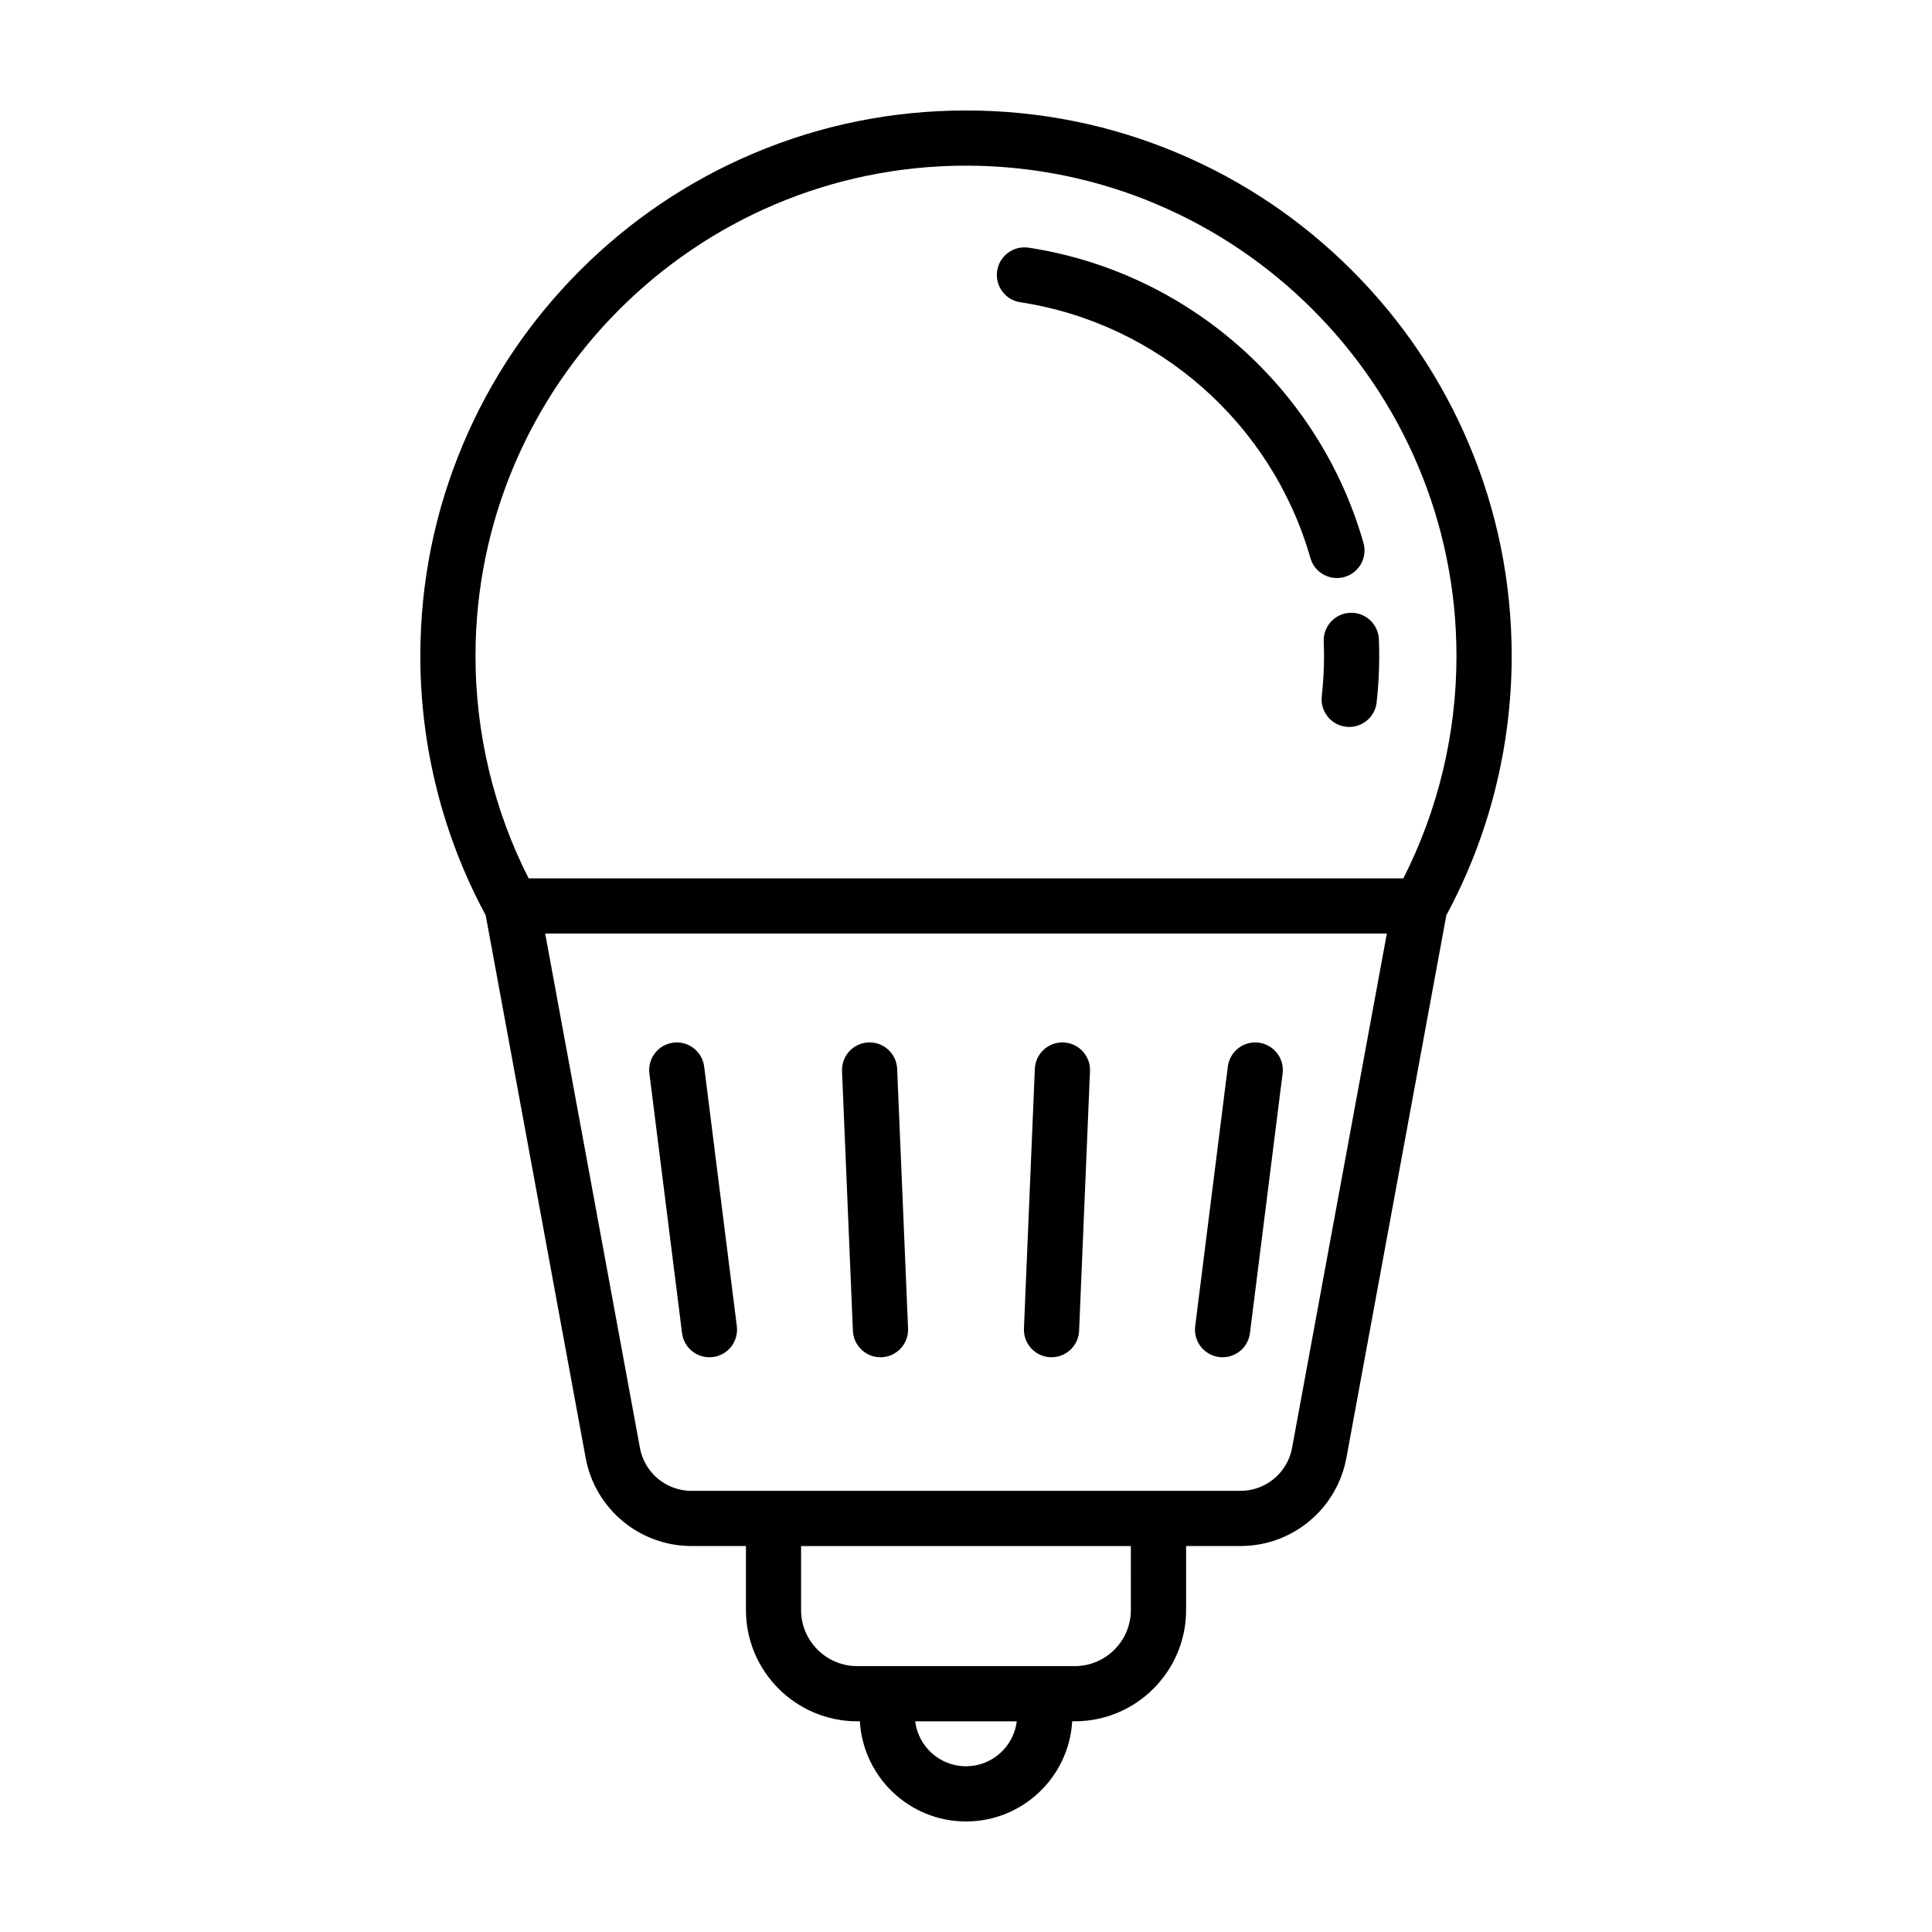 <?xml version="1.0" encoding="UTF-8"?>
<!-- Uploaded to: ICON Repo, www.svgrepo.com, Generator: ICON Repo Mixer Tools -->
<svg fill="#000000" width="800px" height="800px" version="1.1" viewBox="144 144 512 512" xmlns="http://www.w3.org/2000/svg">
 <g>
  <path d="m416.59 209.64c-3.996-0.609-7.723 2.133-8.332 6.125-0.609 3.996 2.133 7.723 6.125 8.332 36.543 5.578 66.719 32.184 76.883 67.781 0.918 3.215 3.844 5.309 7.027 5.309 0.664 0 1.34-0.09 2.012-0.281 3.883-1.109 6.137-5.16 5.027-9.043-11.73-41.078-46.562-71.785-88.742-78.223"/>
  <path d="m501.81 306.4c-4.035 0.16-7.176 3.566-7.012 7.602 0.055 1.289 0.082 2.602 0.082 3.891 0 3.531-0.203 7.109-0.594 10.625-0.453 4.016 2.434 7.633 6.449 8.082 0.277 0.035 0.555 0.051 0.828 0.051 3.672 0 6.836-2.762 7.262-6.5 0.453-4.055 0.684-8.184 0.684-12.258 0-1.484-0.031-2.992-0.09-4.481-0.168-4.035-3.57-7.18-7.609-7.012"/>
  <path d="m515.91 376.77h-231.82c-9.219-18.129-14.078-38.395-14.078-58.887 0-71.672 58.312-129.98 129.98-129.98 71.676 0 129.99 58.309 129.99 129.98 0 20.488-4.856 40.758-14.078 58.883m-29.492 150.94c-1.215 6.594-6.961 11.387-13.672 11.387h-145.48c-6.711 0-12.461-4.793-13.672-11.387l-25.109-136.31h223.05zm-42.719 42.961c0 8.203-6.676 14.871-14.879 14.871h-57.648c-8.203 0-14.871-6.672-14.871-14.871v-16.949h87.395zm-43.699 41.414c-6.918 0-12.645-5.211-13.457-11.914h26.918c-0.816 6.707-6.539 11.914-13.461 11.914m133.25-350.49c-7.285-17.219-17.707-32.684-30.988-45.961-13.281-13.273-28.742-23.699-45.969-30.984-17.828-7.543-36.77-11.367-56.289-11.367-19.52 0-38.457 3.824-56.289 11.367-17.219 7.285-32.684 17.707-45.961 30.984-13.281 13.281-23.703 28.742-30.988 45.961-7.543 17.836-11.371 36.773-11.371 56.289 0 23.98 5.992 47.695 17.32 68.66l26.496 143.81c2.488 13.539 14.293 23.363 28.059 23.363h14.418v16.949c0 16.27 13.234 29.5 29.5 29.5h0.691c0.852 14.781 13.145 26.547 28.133 26.547 14.992 0 27.285-11.766 28.137-26.547h0.684c16.27 0 29.504-13.23 29.504-29.5v-16.949h14.418c13.766 0 25.562-9.824 28.059-23.363l26.488-143.81c11.332-20.965 17.316-44.68 17.316-68.66 0-19.52-3.824-38.457-11.367-56.289"/>
  <path d="m324.75 497.29c0.465 3.699 3.613 6.402 7.246 6.402 0.309 0 0.613-0.02 0.922-0.059 4.012-0.504 6.852-4.16 6.348-8.168l-8.656-68.809c-0.504-4.004-4.16-6.848-8.168-6.344-4.004 0.504-6.848 4.16-6.344 8.172z"/>
  <path d="m370.03 496.68c0.168 3.93 3.406 7.008 7.301 7.008 0.105 0 0.207-0.004 0.312-0.004 4.035-0.172 7.168-3.582 7.004-7.617l-2.891-68.809c-0.168-4.035-3.578-7.176-7.613-7.004s-7.168 3.582-6.996 7.617z"/>
  <path d="m422.36 503.68c0.105 0.004 0.207 0.004 0.312 0.004 3.894 0 7.133-3.074 7.301-7.008l2.887-68.805c0.168-4.035-2.969-7.441-7.004-7.613-4.035-0.172-7.445 2.961-7.613 6.996l-2.887 68.812c-0.168 4.035 2.965 7.441 7.004 7.613"/>
  <path d="m467.08 503.63c0.309 0.039 0.613 0.055 0.922 0.055 3.633 0 6.781-2.699 7.246-6.398l8.656-68.809c0.504-4.004-2.336-7.664-6.348-8.168-4.004-0.504-7.664 2.336-8.168 6.344l-8.652 68.809c-0.504 4.008 2.34 7.664 6.344 8.168"/>
 </g>
</svg>
